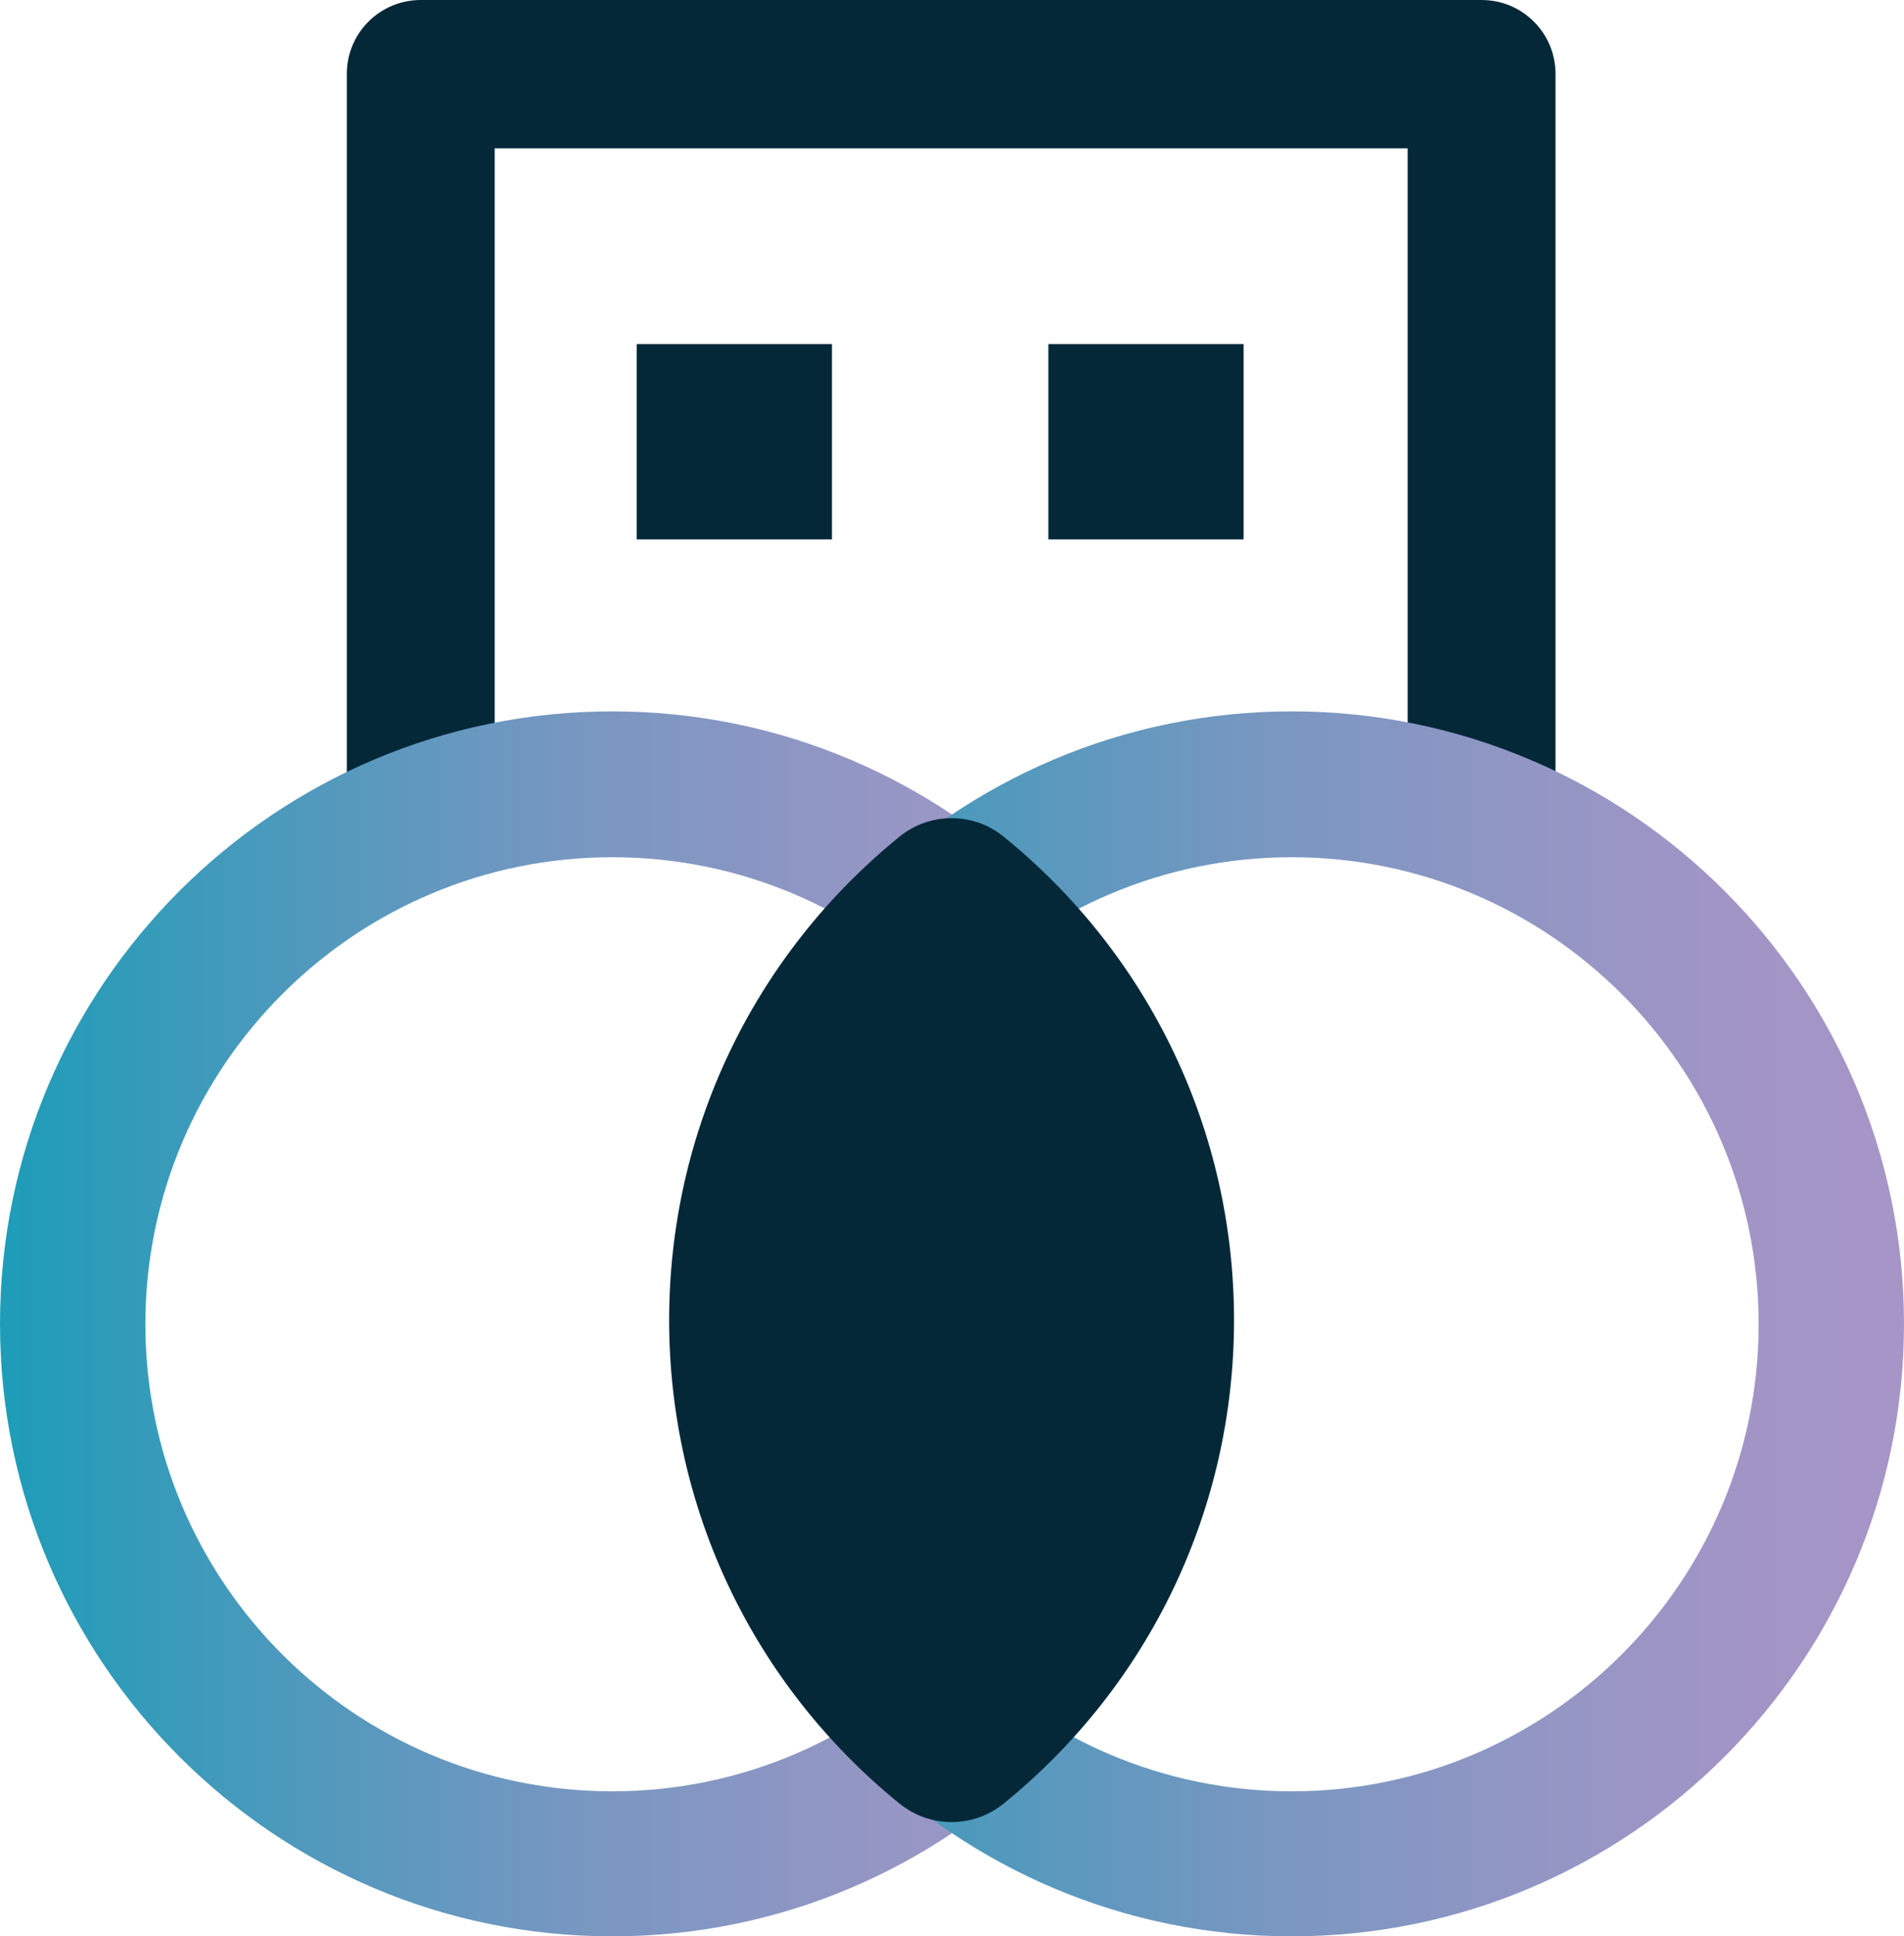 <?xml version="1.0" encoding="UTF-8"?> <svg xmlns="http://www.w3.org/2000/svg" xmlns:xlink="http://www.w3.org/1999/xlink" id="Layer_1" data-name="Layer 1" viewBox="0 0 45.84 46.6"><defs><style> .cls-1 { fill: url(#New_Gradient_Swatch_3-2); } .cls-2 { fill: #042838; } .cls-3 { fill: url(#New_Gradient_Swatch_3); } </style><linearGradient id="New_Gradient_Swatch_3" data-name="New Gradient Swatch 3" x1="0" y1="31.86" x2="29.48" y2="31.86" gradientUnits="userSpaceOnUse"><stop offset="0" stop-color="#1e9db8"></stop><stop offset=".03" stop-color="#239cb8"></stop><stop offset=".26" stop-color="#5299bd"></stop><stop offset=".47" stop-color="#7797c1"></stop><stop offset=".68" stop-color="#9196c4"></stop><stop offset=".86" stop-color="#a195c6"></stop><stop offset="1" stop-color="#a795c7"></stop></linearGradient><linearGradient id="New_Gradient_Swatch_3-2" data-name="New Gradient Swatch 3" x1="16.37" x2="45.84" xlink:href="#New_Gradient_Swatch_3"></linearGradient></defs><path class="cls-2" d="M10.13,20.78c-.99,0-1.78-.8-1.78-1.78V1.78c0-.99.8-1.78,1.78-1.78h25.54c.99,0,1.78.8,1.78,1.78v17.12c0,.99-.8,1.78-1.78,1.78s-1.78-.8-1.78-1.78V3.57H11.91v15.43c0,.99-.8,1.78-1.78,1.78Z"></path><rect class="cls-2" x="15.33" y="8.28" width="4.7" height="4.7"></rect><rect class="cls-2" x="25.24" y="8.28" width="4.7" height="4.7"></rect><path class="cls-3" d="M14.74,46.6c-8.13,0-14.74-6.61-14.74-14.74s6.61-14.74,14.74-14.74,14.74,6.61,14.74,14.74-6.61,14.74-14.74,14.74ZM14.74,20.63c-6.2,0-11.24,5.04-11.24,11.24s5.04,11.24,11.24,11.24,11.24-5.04,11.24-11.24-5.04-11.24-11.24-11.24Z"></path><path class="cls-1" d="M31.1,46.6c-8.13,0-14.74-6.61-14.74-14.74s6.61-14.74,14.74-14.74,14.74,6.61,14.74,14.74-6.61,14.74-14.74,14.74ZM31.1,20.63c-6.2,0-11.24,5.04-11.24,11.24s5.04,11.24,11.24,11.24,11.24-5.04,11.24-11.24-5.04-11.24-11.24-11.24Z"></path><path class="cls-2" d="M24.17,20.14c-.73-.6-1.79-.6-2.52,0-3.52,2.86-5.54,7.1-5.54,11.63s2.02,8.77,5.54,11.63c.37.3.81.45,1.26.45s.89-.15,1.26-.45c3.52-2.86,5.54-7.1,5.54-11.63s-2.02-8.77-5.54-11.63Z"></path></svg> 